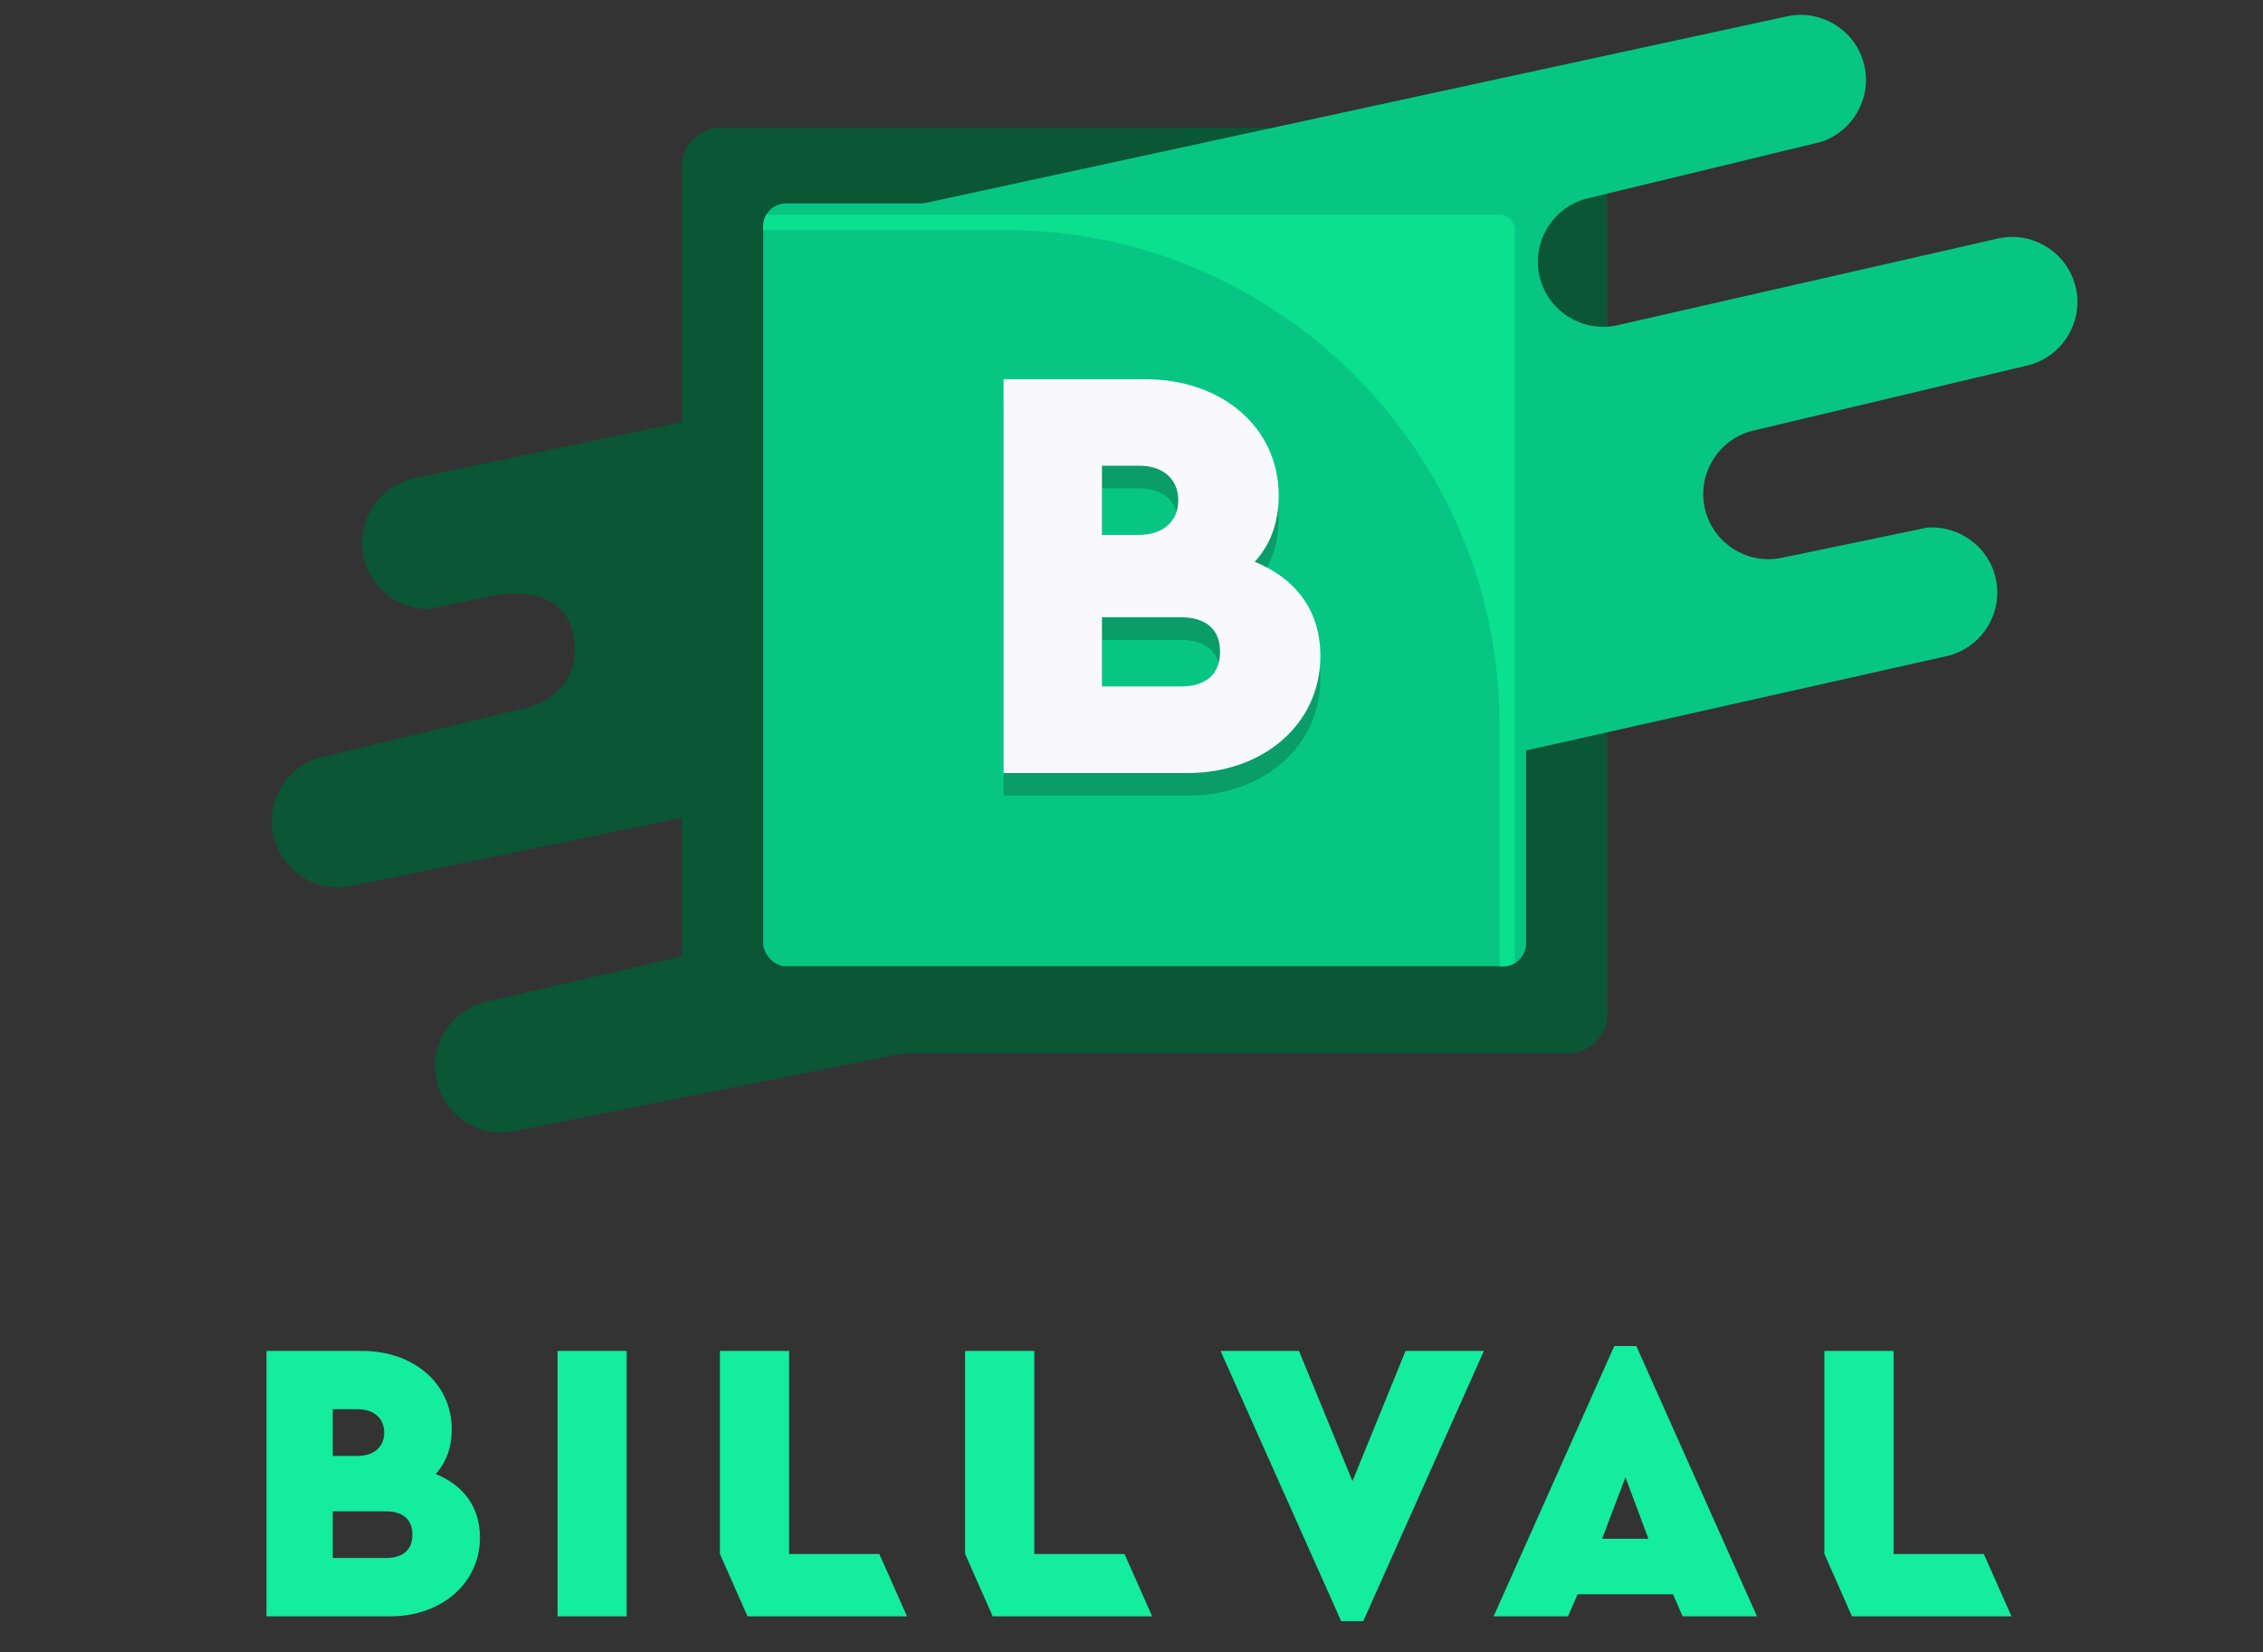 <?xml version="1.0" encoding="UTF-8"?><svg id="Layer_1" xmlns="http://www.w3.org/2000/svg" viewBox="0 0 232.78 169.93"><rect x="0" y="0" width="232.78" height="169.93" fill="#333333" stroke="none"/><defs><style>.cls-1{fill:#0ae08d;}.cls-2{fill:#0a9d69;}.cls-3{fill:#f9f9fd;}.cls-4{fill:#07c684;}.cls-5{fill:#0a5635;}.cls-6{fill:#14ec9e;}</style></defs><path class="cls-5" d="M148.94,83.34l-8.43,1.58c-3.68.67-7.25-1.79-7.92-5.48h0c-.67-3.68,1.79-7.25,5.48-7.92l10.69-2.59c3.68-.67,6.15-4.23,5.48-7.92-.67-3.68-4.23-6.15-7.92-5.48l-22.48,4.69c-3.68.67-7.25-1.79-7.92-5.48h0c-.67-3.68,1.79-7.25,5.48-7.92l15.59-3.54c3.26-.99,5.35-4.3,4.72-7.73-.67-3.68-4.23-6.15-7.92-5.48l-90.96,19.08c-3.68.67-6.15,4.23-5.48,7.92.6,3.3,3.52,5.62,6.76,5.59l6.6-1.39c3.68-.67,7.4.15,8.21,3.8,1,4.45-1.79,7.25-5.48,7.92l-19.89,4.78c-3.68.67-6.15,4.23-5.48,7.92.67,3.68,4.23,6.15,7.92,5.48l44.71-9.22c3.68-.67,7.25,1.79,7.92,5.48h0c.67,3.68-1.79,7.25-5.48,7.92l-32.81,7.63c-3.68.67-6.15,4.23-5.48,7.92.67,3.68,4.23,6.15,7.92,5.48l97.69-19.55c3.68-.67,6.15-4.23,5.48-7.92-.62-3.38-3.67-5.73-7.02-5.57Z"/><rect class="cls-5" x="70.14" y="13.13" width="95.21" height="95.21" rx="4.03" ry="4.03"/><path class="cls-4" d="M198.25,54.27l-14.98,3.11c-3.61.75-7.18-1.59-7.93-5.2h0c-.75-3.61,1.59-7.18,5.2-7.93l27.81-6.61c3.61-.75,5.95-4.32,5.2-7.93-.75-3.61-4.32-5.95-7.93-5.2l-39.36,8.97c-3.61.75-7.18-1.59-7.93-5.2h0c-.75-3.61,1.59-7.18,5.2-7.93l23.81-5.76c3.18-1.05,5.16-4.37,4.46-7.72-.75-3.61-4.32-5.95-7.93-5.2l-90.94,19.7c-3.61.75-5.95,4.32-5.2,7.93.67,3.23,3.6,5.44,6.8,5.34h0c3.61-.75,7.18,1.59,7.93,5.2.75,3.61-1.59,7.18-5.2,7.93l-1.75,2.69c-3.61.75-5.95,4.32-5.2,7.93.75,3.61,4.32,5.95,7.93,5.2l26.08-7.67c3.61-.75,7.18,1.59,7.93,5.2h0c.75,3.61-1.59,7.18-5.2,7.93l-32.12,8.31c-3.61.75-5.95,4.32-5.2,7.93.75,3.61,4.32,5.95,7.93,5.2l102.45-22.97c3.61-.75,5.95-4.32,5.2-7.93-.69-3.32-3.76-5.56-7.05-5.32Z"/><rect class="cls-4" x="78.51" y="20.92" width="78.47" height="78.47" rx="2.34" ry="2.34"/><path class="cls-1" d="M155.81,73.48s0,0,0,0V23.66c0-.87-.71-1.58-1.58-1.58h-75.4c-.2.35-.33.75-.33,1.18v.4h24.93c27.95,0,50.81,22.86,50.81,50.81v24.93h.4c.43,0,.82-.12,1.17-.33,0-2.97,0-25.58,0-25.58Z"/><path class="cls-2" d="M122.13,81.84h-18.9v-40.5h14.61c7.79,0,13.69,4.91,13.69,11.97,0,2.7-.8,4.97-2.46,6.81,4.23,1.72,6.75,5.03,6.75,9.7,0,7-5.89,12.03-13.69,12.03ZM113.35,50.23v7.12h3.8c2.52,0,4.05-1.41,4.05-3.56s-1.53-3.56-4.05-3.56h-3.8ZM121.45,65.82h-8.1v7.12h8.1c2.52,0,4.05-1.17,4.05-3.56s-1.53-3.56-4.05-3.56Z"/><path class="cls-3" d="M122.13,79.51h-18.9v-40.5h14.61c7.79,0,13.69,4.91,13.69,11.97,0,2.7-.8,4.97-2.46,6.81,4.23,1.72,6.75,5.03,6.75,9.7,0,7-5.89,12.03-13.69,12.03ZM113.35,47.9v7.12h3.8c2.52,0,4.05-1.41,4.05-3.56s-1.53-3.56-4.05-3.56h-3.8ZM121.45,63.49h-8.1v7.12h8.1c2.52,0,4.05-1.17,4.05-3.56s-1.53-3.56-4.05-3.56Z"/><path class="cls-6" d="M40.15,166.26h-12.74v-27.3h9.84c5.25,0,9.22,3.31,9.22,8.07,0,1.82-.54,3.35-1.65,4.59,2.85,1.16,4.55,3.39,4.55,6.53,0,4.72-3.97,8.11-9.22,8.11ZM34.23,144.96v4.8h2.56c1.7,0,2.73-.95,2.73-2.4s-1.03-2.4-2.73-2.4h-2.56ZM39.69,155.46h-5.46v4.8h5.46c1.7,0,2.73-.79,2.73-2.4s-1.03-2.4-2.73-2.4Z"/><path class="cls-6" d="M57.35,138.96h7.11v27.3h-7.11v-27.3Z"/><path class="cls-6" d="M99.28,138.96h7.11v20.89h9.28l2.85,6.41h-16.41l-2.84-6.43v-20.87Z"/><path class="cls-6" d="M187.67,138.96h7.11v20.89h9.28l2.85,6.41h-16.41l-2.84-6.43v-20.87Z"/><path class="cls-6" d="M152.64,138.96l-12.41,27.8h-2.27l-12.41-27.8h8.07l5.5,13.4,5.46-13.4h8.07Z"/><path class="cls-6" d="M172.08,163.99h-9.8l-.99,2.27h-7.65l12.41-27.8h2.27l12.41,27.8h-7.65l-.99-2.27ZM167.2,151.95l-2.4,6.33h4.76l-2.36-6.33Z"/><path class="cls-6" d="M74.06,138.96h7.11v20.89h9.28l2.85,6.41h-16.41l-2.84-6.43v-20.87Z"/></svg>